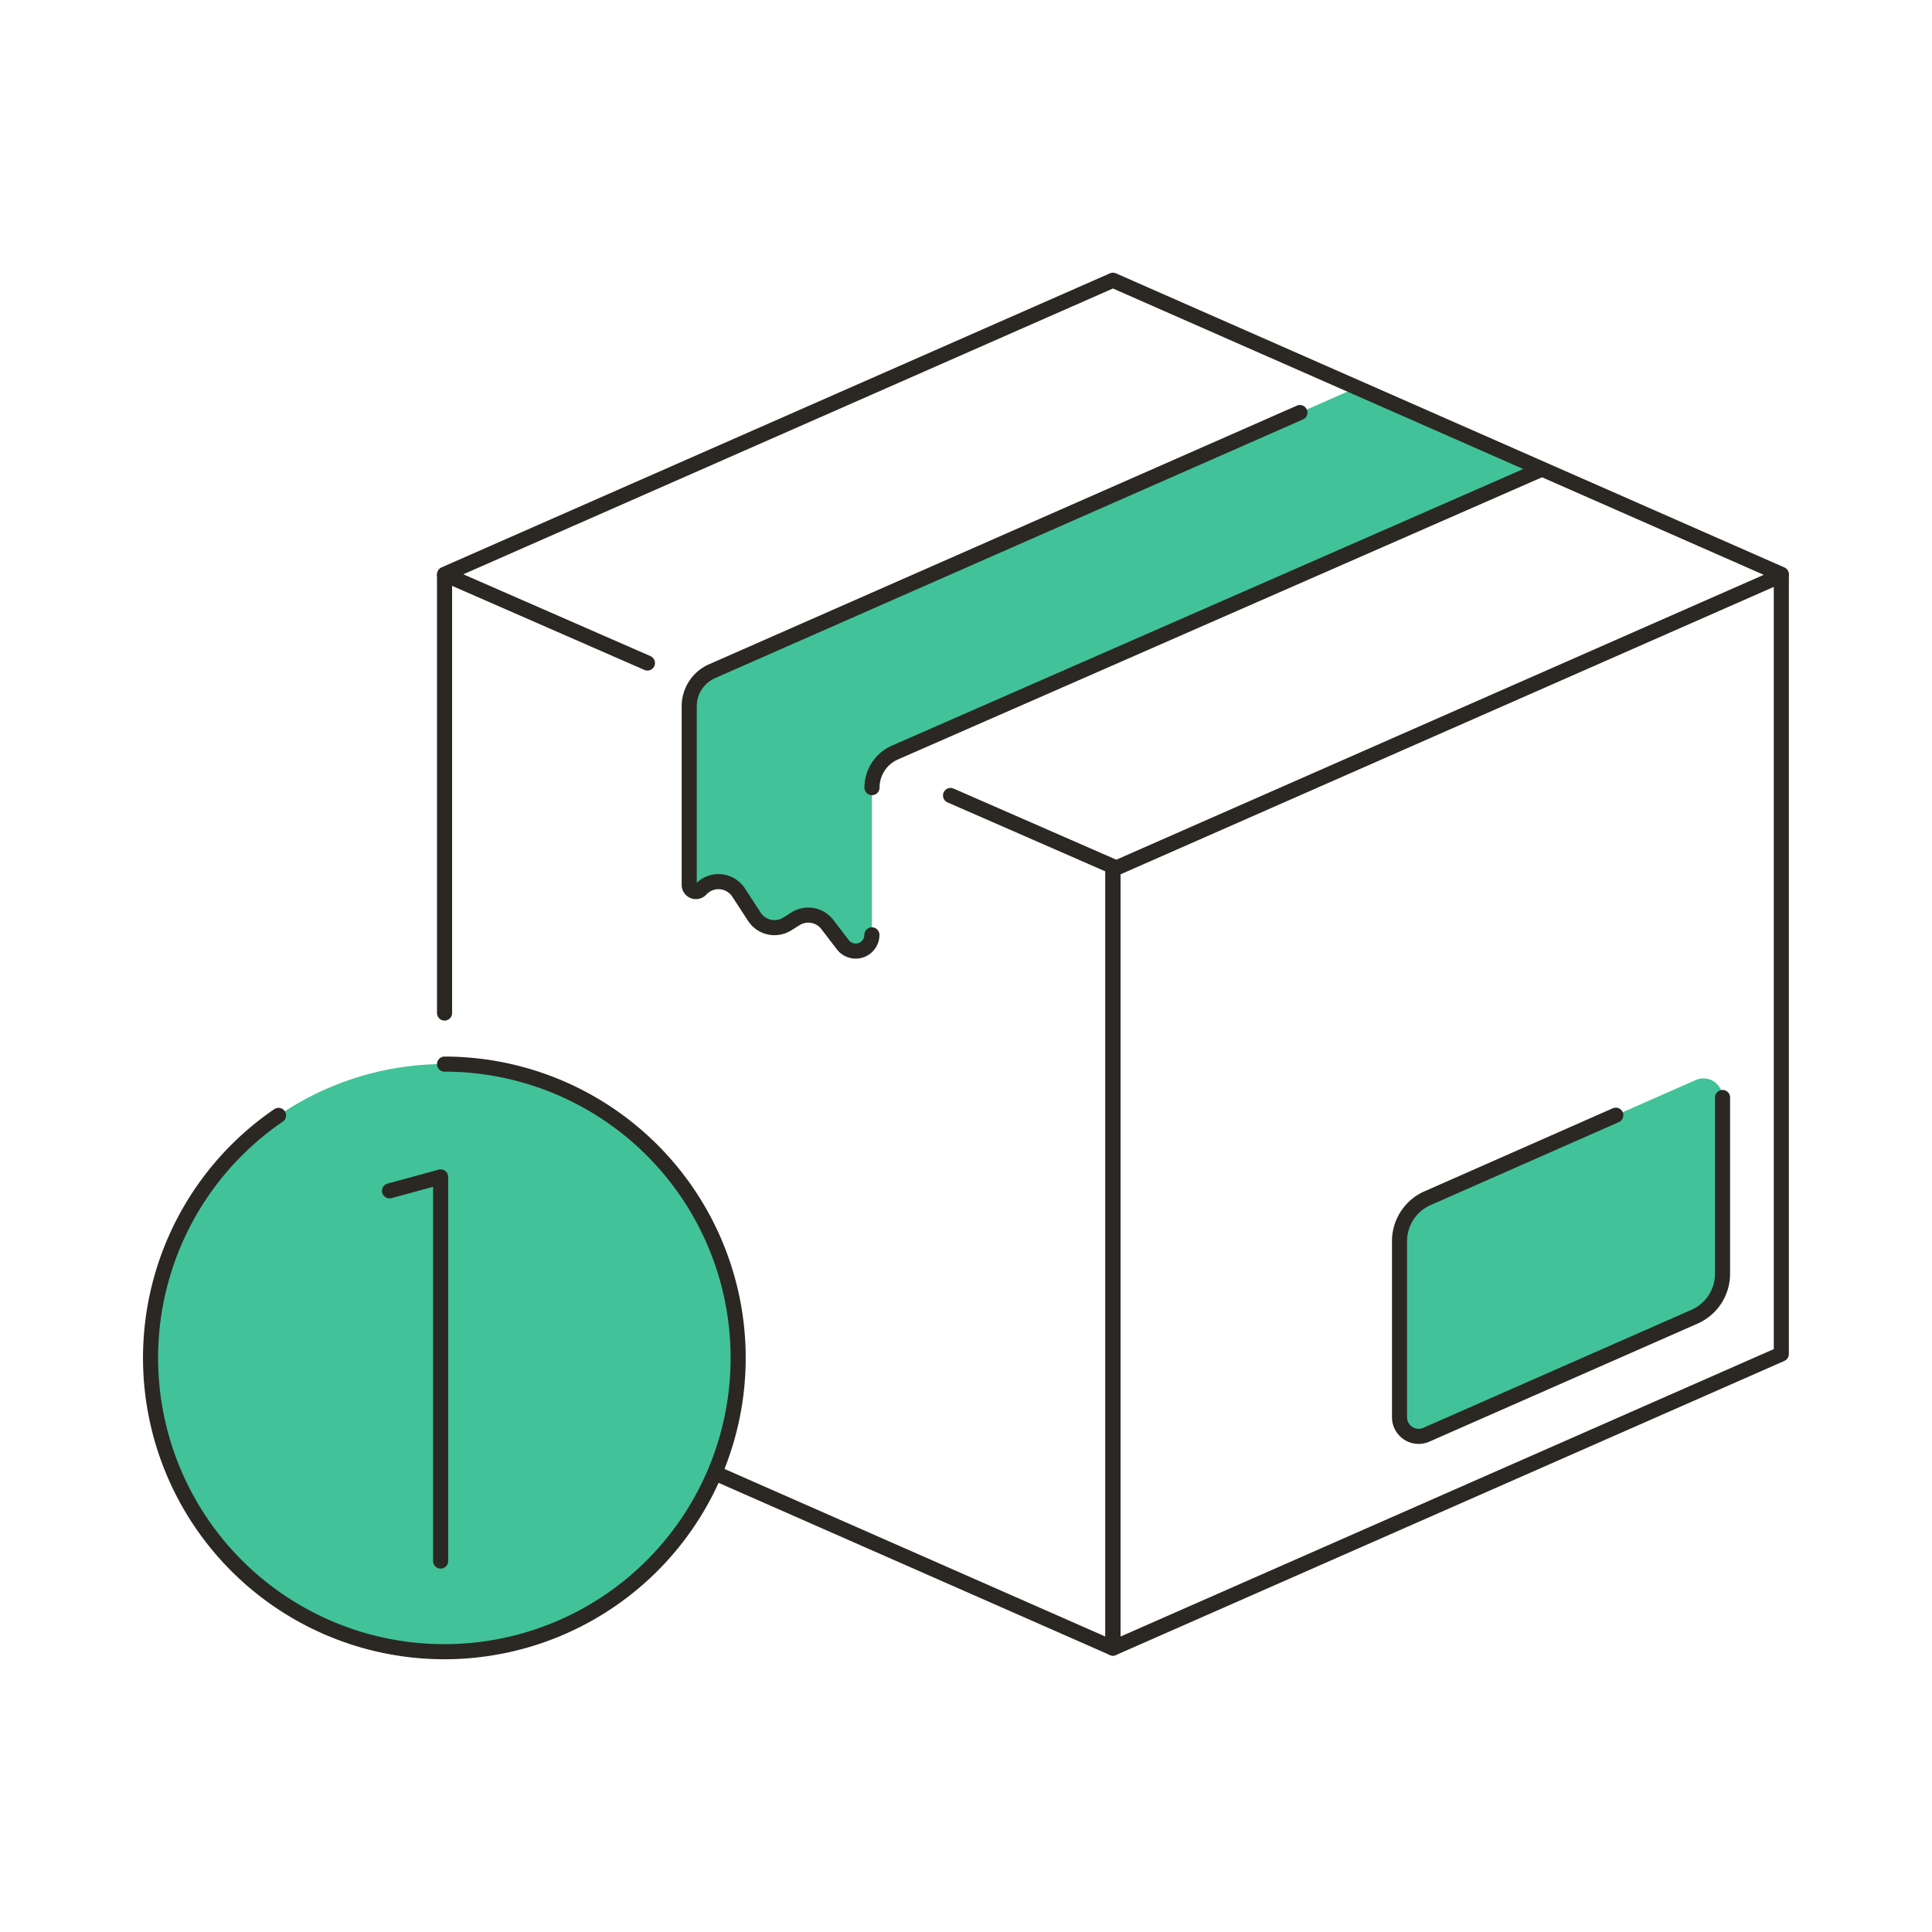<svg xmlns="http://www.w3.org/2000/svg" viewBox="0 0 512 512"><title>Icon</title><path d="M359.2,102.86l-170.49,75a10.15,10.15,0,0,0-6.06,9.29V234.5a1.77,1.77,0,0,0,3.08,1.2,6.36,6.36,0,0,1,10,.82l4.18,6.42a6.36,6.36,0,0,0,8.72,1.92l2.19-1.37a6.36,6.36,0,0,1,8.43,1.51l4.11,5.36a4.29,4.29,0,0,0,7.7-2.61v-39a10.15,10.15,0,0,1,6.08-9.3l170.64-74.76Z" fill="#42c299"/><polyline points="294.94 230.41 294.94 436.77 117.81 358.83" fill="none" stroke="#2b2823" stroke-linecap="round" stroke-linejoin="round" stroke-width="4"/><line x1="117.81" y1="268.47" x2="117.81" y2="152.47" fill="none" stroke="#2b2823" stroke-linecap="round" stroke-linejoin="round" stroke-width="4"/><polygon points="294.94 436.77 472.07 358.83 472.07 152.47 294.94 230.41 294.94 436.77" fill="none" stroke="#2b2823" stroke-linecap="round" stroke-linejoin="round" stroke-width="4"/><line x1="251.9" y1="210.81" x2="294.94" y2="229.62" fill="none" stroke="#2b2823" stroke-linecap="round" stroke-linejoin="round" stroke-width="4"/><polyline points="472.07 152.2 294.94 74.27 117.81 152.2 171.58 175.71" fill="none" stroke="#2b2823" stroke-linecap="round" stroke-linejoin="round" stroke-width="4"/><path d="M378,380.18l71.08-31.28a12.43,12.43,0,0,0,7.42-11.37V290.85a5.06,5.06,0,0,0-7.1-4.63l-71.08,31.28a12.43,12.43,0,0,0-7.42,11.37v46.68A5.06,5.06,0,0,0,378,380.18Z" fill="#42c299"/><path d="M344.49,109.33,188.71,177.87a10.15,10.15,0,0,0-6.06,9.29V234.5a1.77,1.77,0,0,0,3.08,1.2,6.36,6.36,0,0,1,10,.82l4.18,6.42a6.36,6.36,0,0,0,8.72,1.92l2.19-1.37a6.36,6.36,0,0,1,8.43,1.51l4.11,5.36a4.29,4.29,0,0,0,7.7-2.61" fill="none" stroke="#2b2823" stroke-linecap="round" stroke-linejoin="round" stroke-width="4"/><path d="M231.09,208.73a10.15,10.15,0,0,1,6.08-9.3l170.64-74.76" fill="none" stroke="#2b2823" stroke-linecap="round" stroke-linejoin="round" stroke-width="4"/><path d="M428.2,295.54l-49.89,22a12.43,12.43,0,0,0-7.42,11.37v46.68a5.06,5.06,0,0,0,7.1,4.63l71.08-31.28a12.43,12.43,0,0,0,7.42-11.37V290.85" fill="none" stroke="#2b2823" stroke-linecap="round" stroke-linejoin="round" stroke-width="4"/><circle cx="117.81" cy="359.86" r="77.88" fill="#42c299"/><path d="M117.81,282a77.86,77.86,0,1,1-44,13.59" fill="none" stroke="#2b2823" stroke-linecap="round" stroke-linejoin="round" stroke-width="4"/><polyline points="103.23 315.59 116.77 311.9 116.77 413.7" fill="none" stroke="#2b2823" stroke-linecap="round" stroke-linejoin="round" stroke-width="4"/></svg>